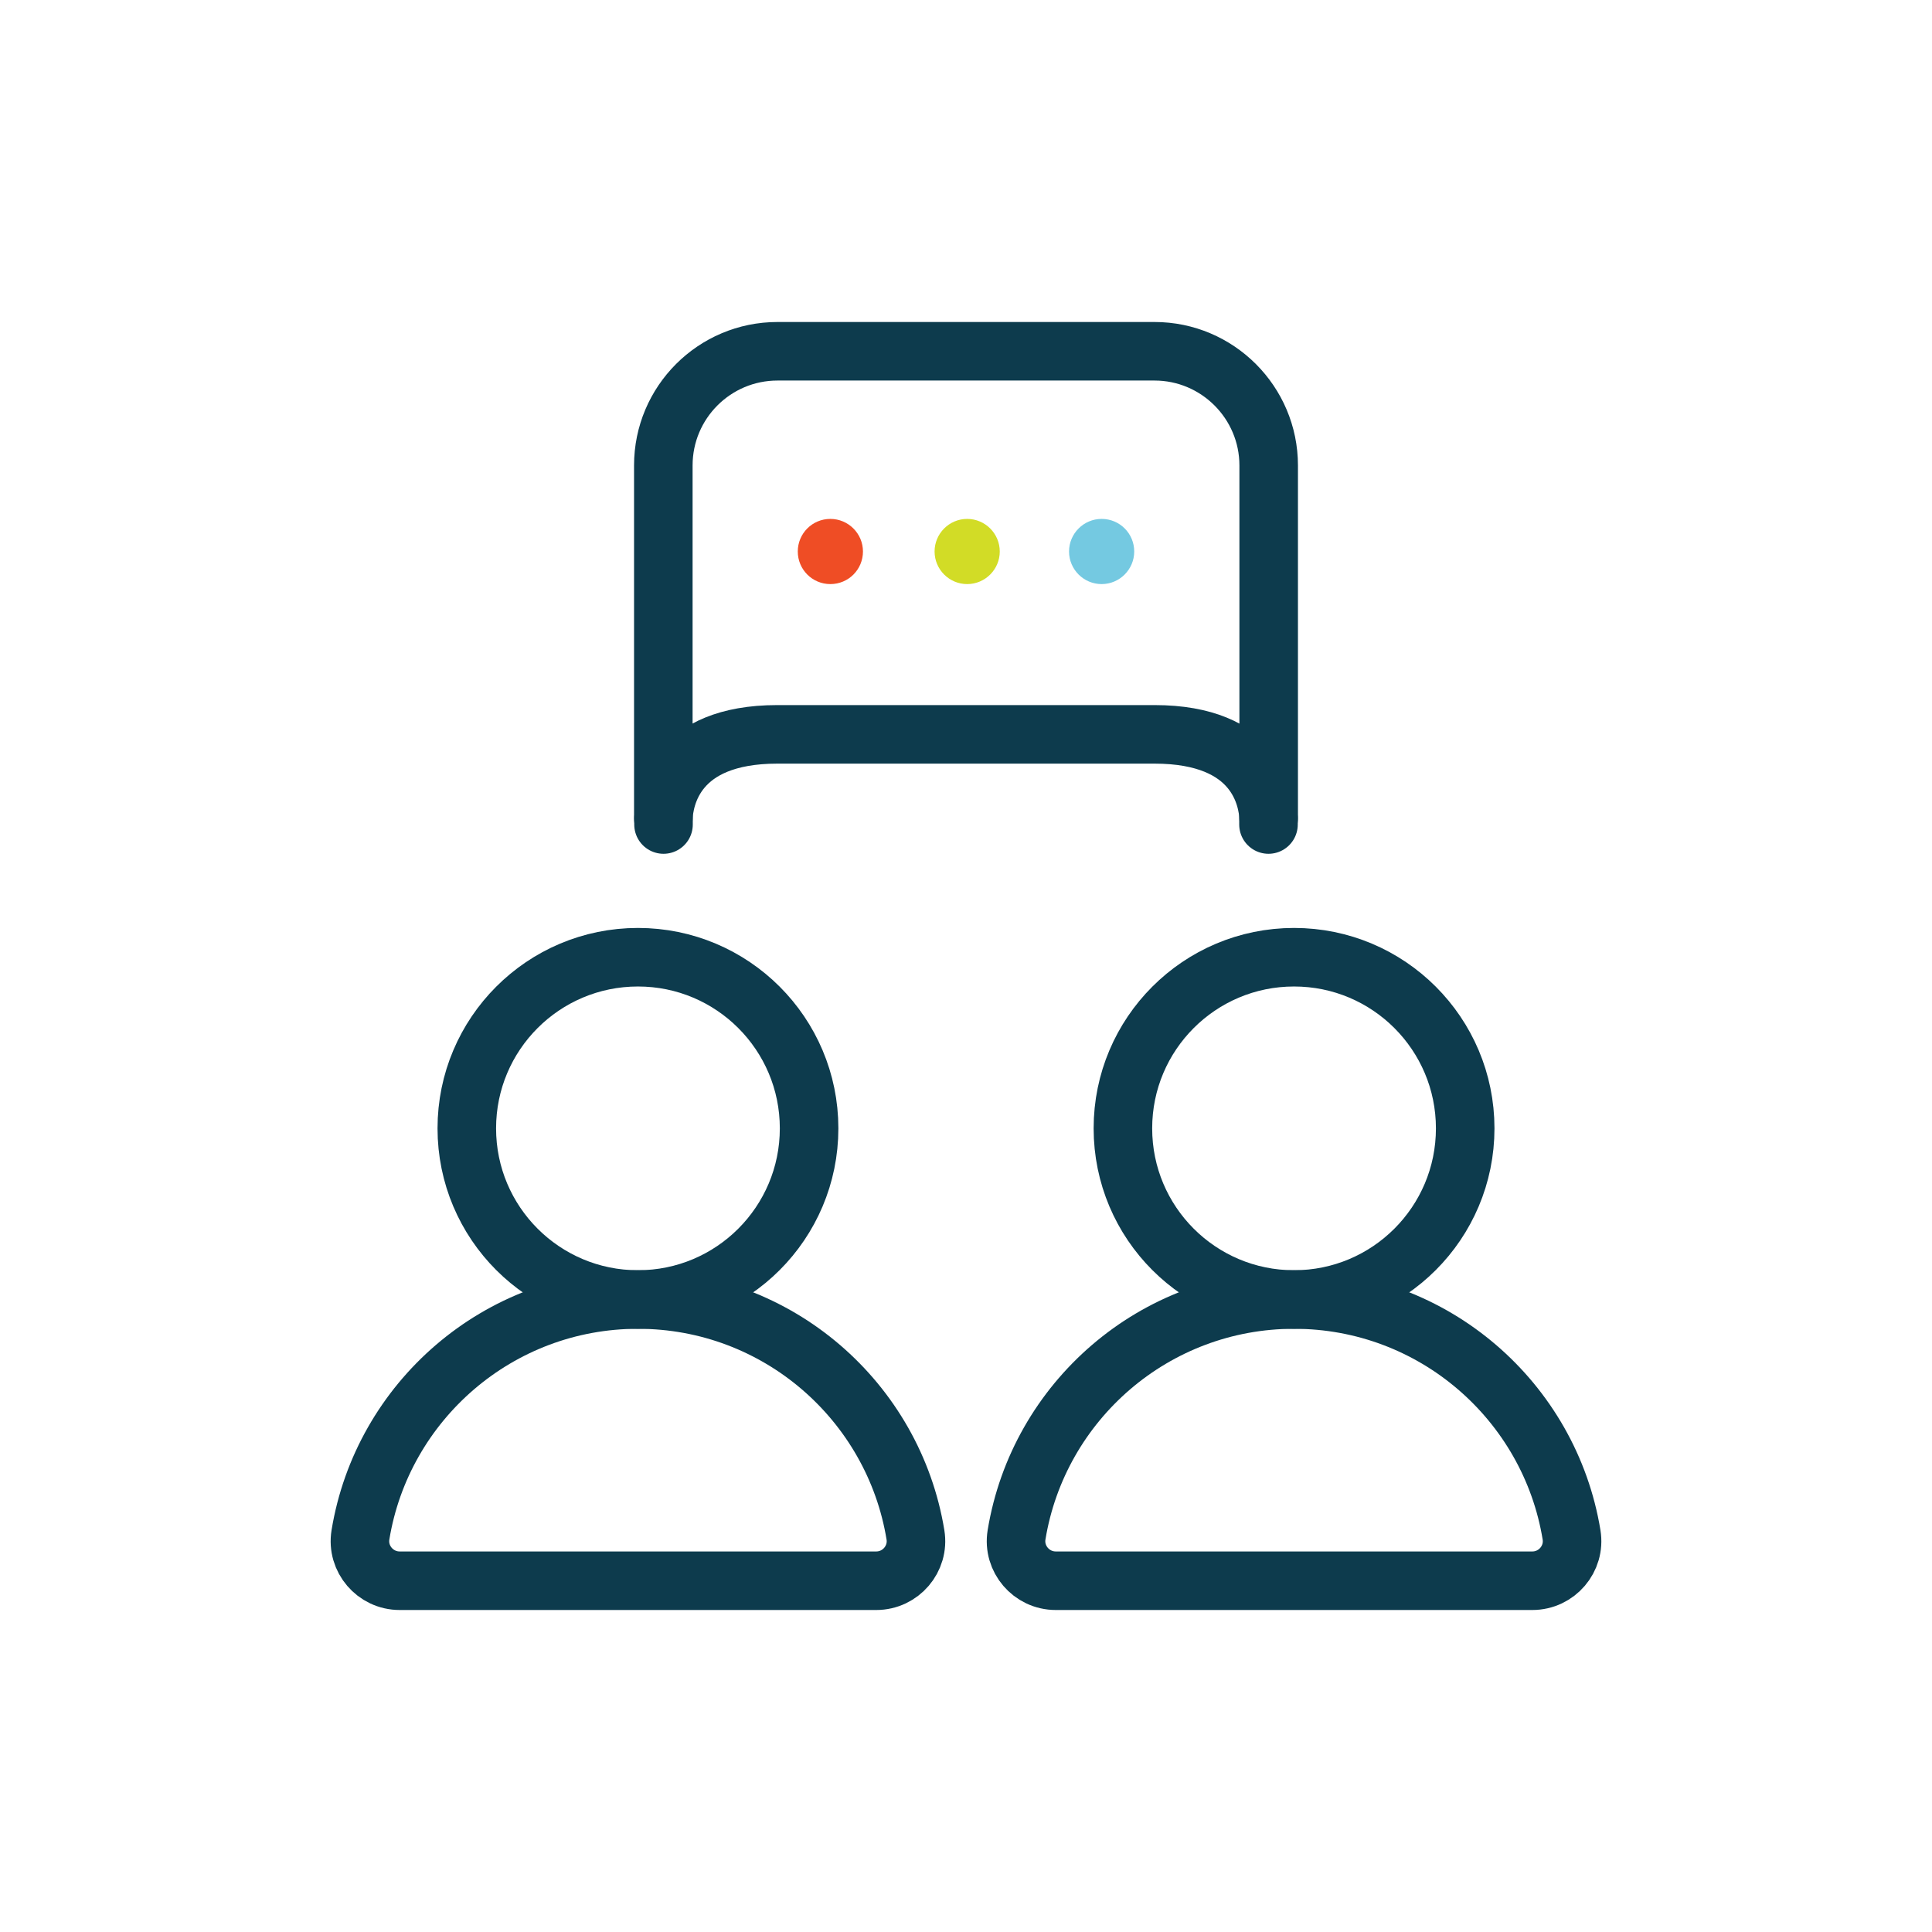<?xml version="1.0" encoding="UTF-8"?>
<svg id="Layer_1" data-name="Layer 1" xmlns="http://www.w3.org/2000/svg" viewBox="0 0 99 99">
  <defs>
    <style>
      .cls-1 {
        fill: #74c9e1;
      }

      .cls-1, .cls-2, .cls-3 {
        stroke-width: 0px;
      }

      .cls-2 {
        fill: #d2dc26;
      }

      .cls-3 {
        fill: #ef4d25;
      }

      .cls-4 {
        fill: none;
        stroke: #0d3b4d;
        stroke-linecap: round;
        stroke-linejoin: round;
        stroke-width: 3px;
      }
    </style>
  </defs>
  <g>
    <g>
      <circle class="cls-4" cx="32.69" cy="57.82" r="8.77"/>
      <path class="cls-4" d="m32.69,66.59c-7.16,0-13.1,5.22-14.22,12.06-.2,1.23.76,2.35,2.01,2.35h24.42c1.25,0,2.21-1.12,2.01-2.35-1.12-6.84-7.06-12.06-14.22-12.06Z"/>
    </g>
    <g>
      <circle class="cls-4" cx="66.31" cy="57.82" r="8.77"/>
      <path class="cls-4" d="m66.31,66.59c-7.16,0-13.1,5.22-14.22,12.06-.2,1.23.76,2.35,2.01,2.35h24.42c1.25,0,2.21-1.12,2.01-2.35-1.12-6.84-7.06-12.06-14.22-12.06Z"/>
    </g>
  </g>
  <g>
    <path class="cls-4" d="m65,42.25s0-.13,0-.32v.32Z"/>
    <path class="cls-4" d="m59.16,18h-19.32c-3.23,0-5.85,2.62-5.85,5.85v18.08c.05-1.04.59-4.3,5.84-4.3h19.33c5.25,0,5.8,3.26,5.85,4.3v-18.08c0-3.22-2.62-5.85-5.85-5.85Z"/>
    <path class="cls-4" d="m34,42.25v-.32c0,.2,0,.32,0,.32Z"/>
  </g>
  <path class="cls-1" d="m56.45,26.59c-.92,0-1.67.75-1.67,1.67s.75,1.67,1.67,1.67,1.67-.75,1.67-1.67-.74-1.67-1.67-1.67Z"/>
  <path class="cls-2" d="m49.56,26.59c-.92,0-1.67.75-1.67,1.67s.75,1.67,1.67,1.67,1.67-.75,1.67-1.67-.75-1.67-1.67-1.67Z"/>
  <path class="cls-3" d="m42.55,26.59c-.93,0-1.67.75-1.67,1.67s.74,1.67,1.67,1.67,1.67-.75,1.67-1.67-.75-1.67-1.67-1.67Z"/>
</svg>